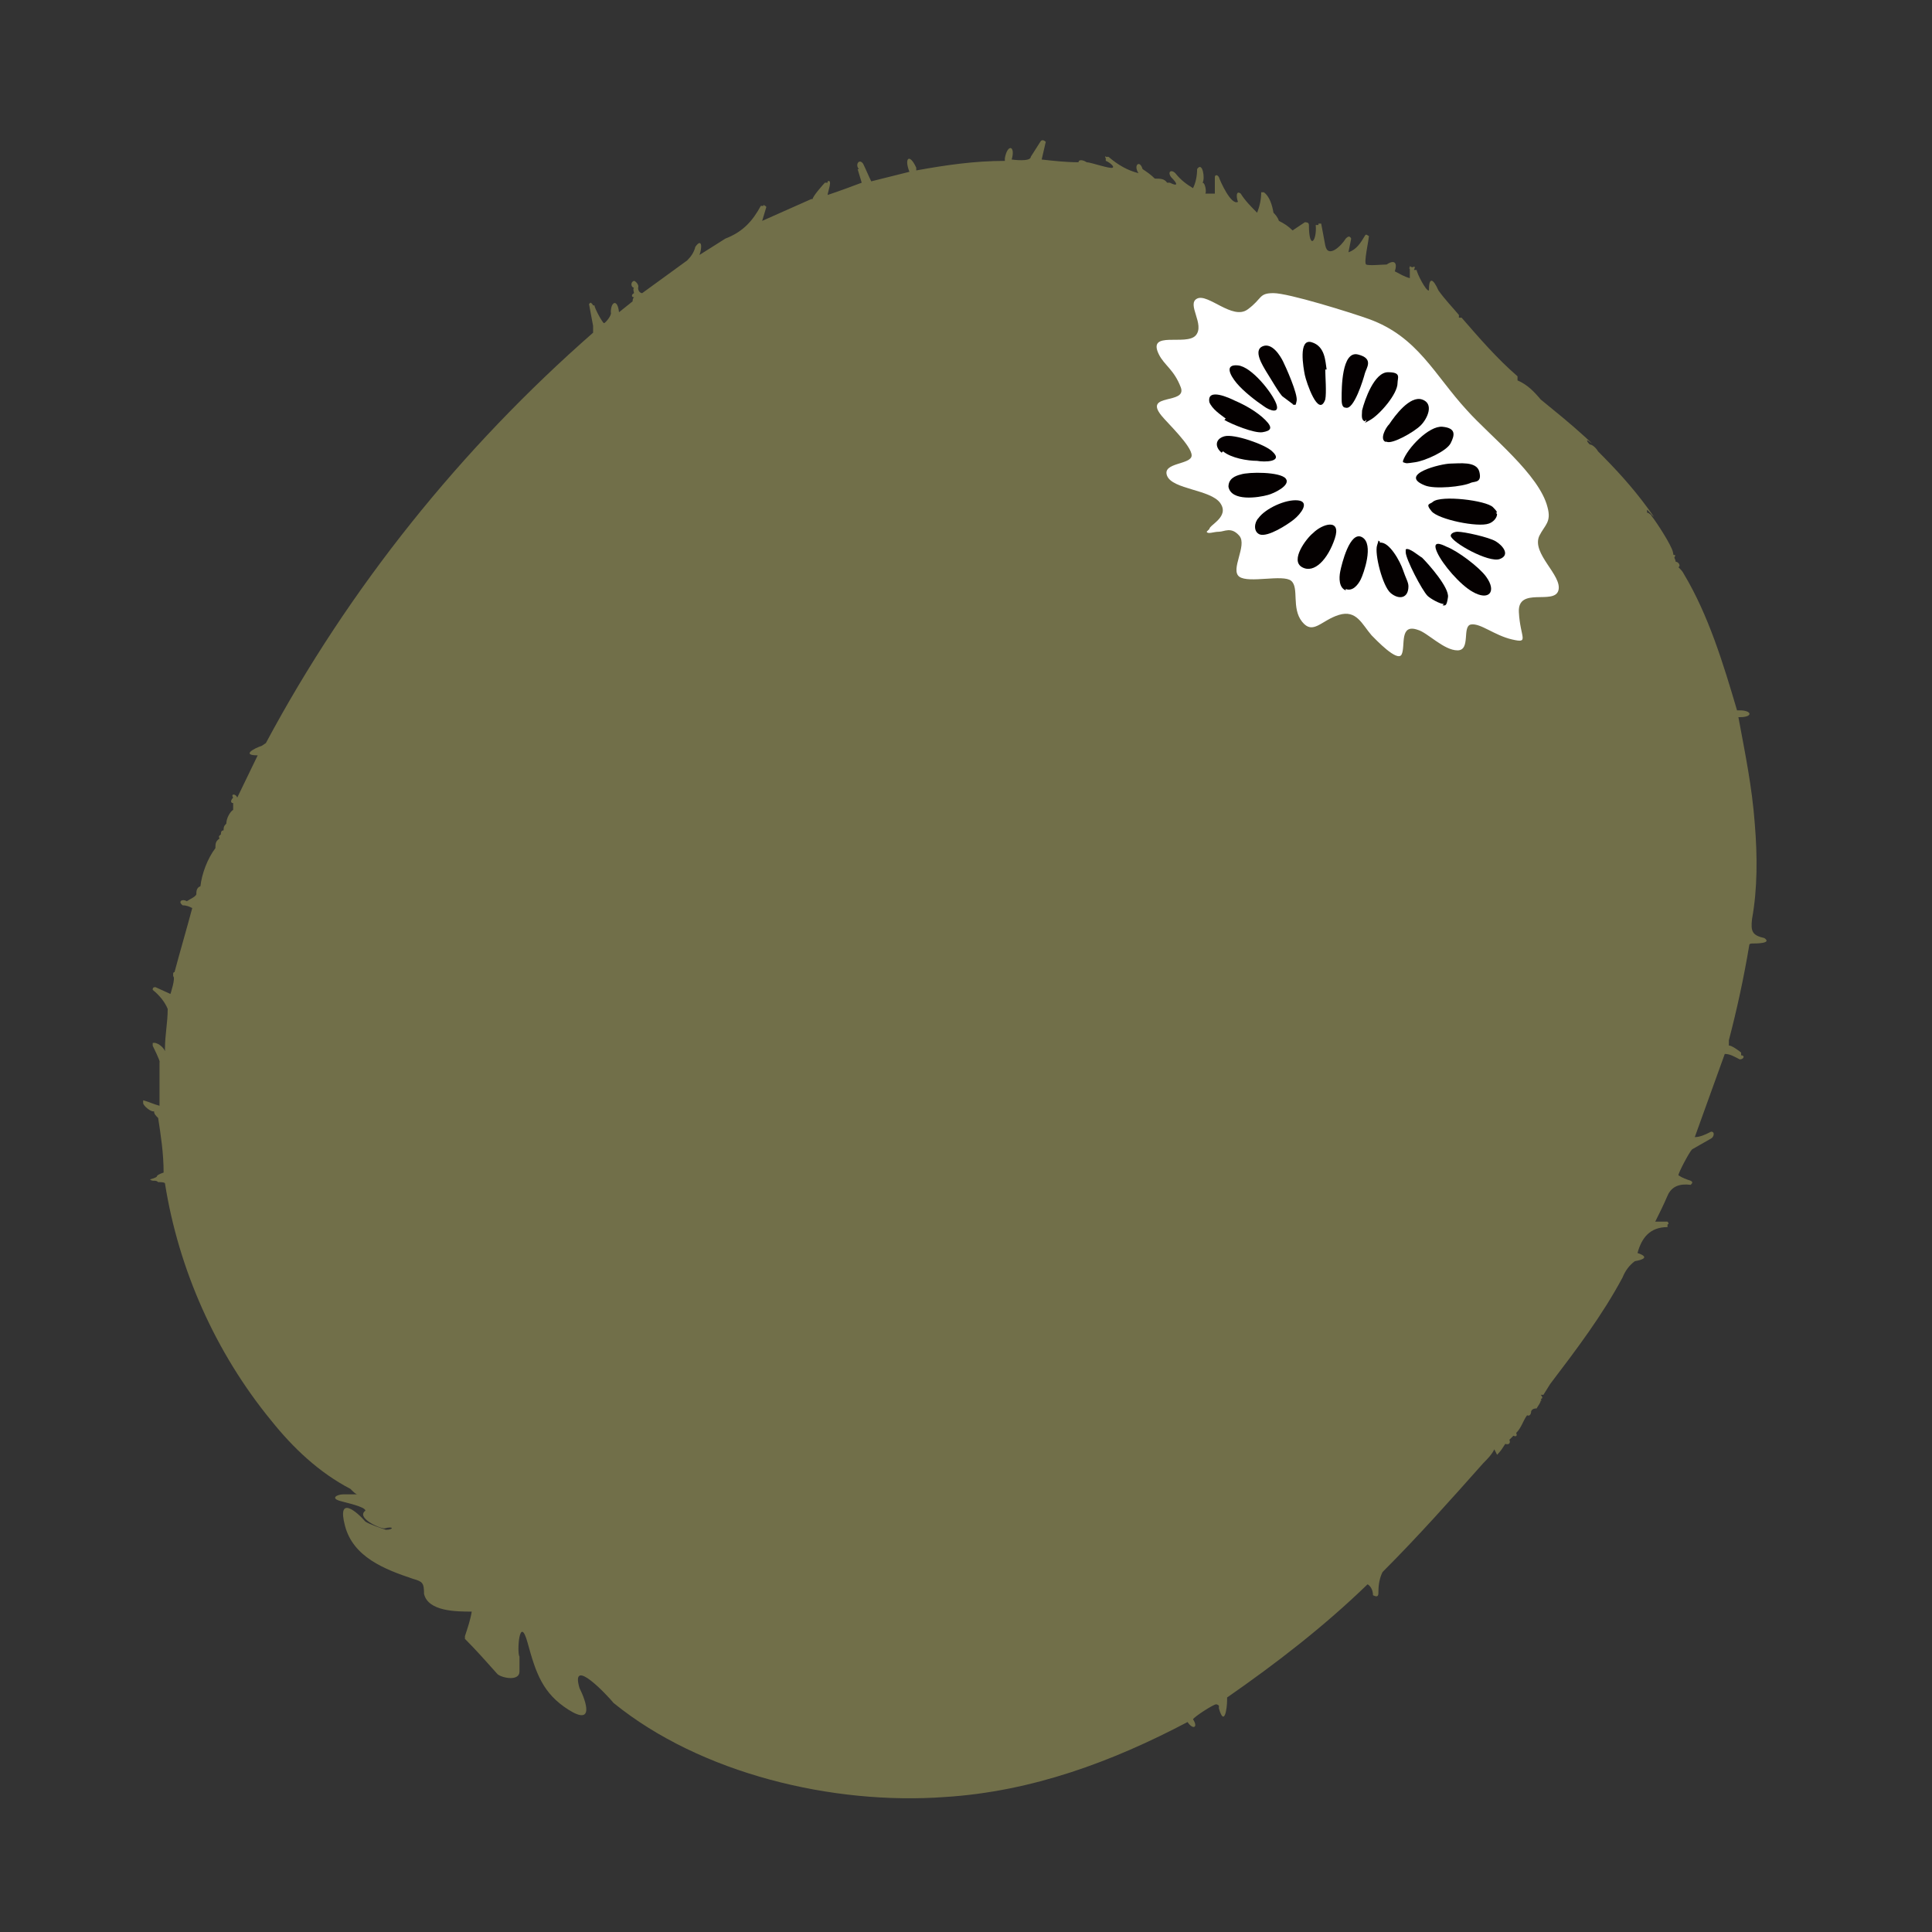 <?xml version="1.0" encoding="UTF-8"?>
<svg id="_图层_1" data-name="图层_1" xmlns="http://www.w3.org/2000/svg" version="1.1" viewBox="0 0 141.7 141.7">
  <rect x="0" y="0" width="141.7" height="141.7" fill="#333333" stroke="none"/>
  <!-- Generator: Adobe Illustrator 29.6.1, SVG Export Plug-In . SVG Version: 2.1.1 Build 9)  -->
  <defs>
    <style>
      .st0 {
        fill: #050101;
      }

      .st1 {
        fill: #040000;
      }

      .st2 {
        fill: #fff;
      }

      .st3 {
        fill: #040001;
      }

      .st4 {
        fill: #716f49;
      }
    </style>
  </defs>
  <path class="st4" d="M109.6,106.3c-.2.4-.5.7-.8,1-2.4,2.7-4.8,5.4-7.4,8-.2.4-.3.9-.3,1.4,0,.3,0,.5-.4.3,0-.4-.2-.7-.4-.8-3.2,3.1-6.7,5.8-10.3,8.3v.2c0,.6-.2,2-.6.6,0,0,0-.2,0-.2s-.1-.1-.2-.1c-.2,0-1.6.9-1.7,1.1.4.6,0,.8-.4.2-5.5,2.9-11.4,5.1-17.8,5.5-8.2.6-17.9-1.7-24.3-6.9-.4-.5-3.2-3.5-2.5-1.1.5,1,1.1,2.8-.8,1.6s-2.4-2.7-3-4.9-.8.7-.6,1v1.1c0,.7-1.2.5-1.6.2-.8-.9-1.6-1.8-2.4-2.6v-.2c.2-.6.4-1.2.5-1.8-1.1,0-3.2,0-3.5-1.3,0-.8-.1-.9-.8-1.1-2.1-.7-4.4-1.6-5-3.9s.9-1,1.5-.3c.3.2,1.2.5,1.5.6.6,0,.6-.3-.1-.1-.4,0-2.1-.8-1.4-1.3,0-.3-1.5-.6-1.8-.7-.8-.2-.3-.5.2-.5h1c-.1,0-.3-.2-.5-.4-2.3-1.2-4.2-3-5.8-5-4.1-5-6.8-11.1-7.8-17.4,0-.1-.4-.1-.5-.1h0c-.2-.2-.4,0-.6-.2,0,0,.4-.1.5-.2,0-.1.2-.2.5-.3h0c0-1.4-.2-2.7-.4-4-.2-.2-.3-.3-.3-.5-.2.1-.8-.4-.8-.6v-.2c.4.1.8.3,1.2.4v-3.2c.1,0-.5-1.2-.5-1.2v-.2c.3-.1.8.3.9.6v-.2c0-1,.2-1.9.2-2.9-.2-.5-.6-1-1.1-1.4,0-.1,0-.2.2-.2l1.1.5c0,0,.4-1.2.2-1.3v-.2c0,0,0-.1.1-.1.4-1.5.9-3.2,1.3-4.7-.2-.1-.4-.2-.7-.2-.4-.3,0-.5.3-.3h0c.3-.2.6-.3.7-.5,0-.2,0-.5.3-.6.1-.9.5-2,1.1-2.8,0-.3,0-.5.3-.7-.1-.2,0-.2.1-.3,0-.1,0-.3.2-.3,0-.2,0-.3.2-.5h0c0-.4.3-.9.5-1,0-.2,0-.3,0-.5-.2,0-.2-.2,0-.4-.2-.3.2-.3.3,0l1.5-3.1c-1.2,0-.3-.5.3-.7l.3-.2c6.1-11.4,14.3-21.6,24-30.1,0-.2,0-.4,0-.5l-.3-1.6c0,0,0,0,.1-.1,0,0,.1,0,.2.2h.1c0,.2.6,1.3.7,1.3s.6-.6.5-.8c0-.8.5-1,.6,0l1-.8c0-.1,0-.2.1-.3-.2,0-.2-.2,0-.3,0-.1-.1-.3,0-.4-.2,0-.3-.4,0-.5,0-.1,0-.1,0,0,.1,0,.4.3.3.5h0c0,.3.2.4.3.4,1.1-.8,2.2-1.6,3.3-2.4.3-.3.5-.6.6-1,.5-.7.5.1.3.6l1.9-1.2c1.3-.5,2-1.3,2.6-2.4h.2c0-.1,0-.1.1,0,0,0,.1,0,.1.1l-.3,1,3.6-1.6h.1s0,0,0,0c0-.2.8-1.1.9-1.2h.2c0,0,0-.1,0-.1.4-.2,0,.8,0,1,.9-.3,1.7-.6,2.5-.9l-.3-1h.1c-.3-.3,0-.8.3-.4.2.4.4.9.6,1.3l2.8-.7c-.4-1,0-1.4.5-.3v.2c2.2-.4,4.3-.7,6.5-.7v-.2c.2-1.1.8-.9.5.1,0,0,1.4.2,1.4-.2l.7-1.1c.1-.2.3-.1.4,0l-.3,1.3c.9.1,1.8.2,2.7.2,0-.2.3-.2.6,0,.3,0,1.7.5,1.9.4s-.4-.5-.5-.5v-.2c-.1-.1,0-.2,0-.1h.2c.7.6,1.4,1,2.2,1.2-.4-.6.1-1,.3-.3h0c.3.2.6.4.9.7.4,0,.7,0,.9.3h.2c.6.3.6.1.1-.4-.3-.4,0-.6.3-.3.4.5.8.8,1.3,1.1.2-.4.3-.9.3-1.4.4-.6.6.7.4,1,.2,0,.3.7.2.8.2,0,.4,0,.7,0v-1.2c0-.2.2-.2.3,0,.1.3.9,2.1,1.4,1.8-.1-.2-.2-.9.2-.6.3.5.8,1,1.2,1.4.2-.5.3-1,.3-1.5h.2c.4.3.6.9.7,1.5.1.1.3.3.4.6.4.2.7.4,1,.7.3-.2.6-.4.9-.6.1,0,.3,0,.3.2,0,1.9.6,1.2.5,0h.2c0-.2,0-.3,0-.1h.2c0,0,.3,1.6.3,1.6.2,1,1.2,0,1.5-.5.2-.2.3-.2.4,0l-.2,1c.6-.2.9-.7,1.2-1.2.1-.2.2,0,.3,0,0,.3-.4,2-.2,2.1s1.2,0,1.5,0c.6-.4.8-.1.6.5.4.2.7.4,1.1.5v-.7c-.1,0,0-.1,0-.1,0,0,0,0,0,0,0-.2,0,0,.2,0,.2-.1.2,0,.1.2,0,0,0,0,.2,0,0,.2.7,1.6.9,1.5,0-1,.3-.9.7,0,.5.7,1,1.2,1.5,1.8,0,0,0,.2,0,.2h.2c1.3,1.5,2.6,3,4.1,4.3v.3c.7.3,1.2.8,1.7,1.4,1.1.9,2.1,1.7,3.2,2.7s.2.2.2.3.1.2.2.3c.2,0,.5.3.6.5,1.3,1.3,2.5,2.6,3.6,4.1s0,.1,0,.2,0,.2,0,.2c0,0,.1,0,.2.1s.1,0,.1.1c.4.5,1.5,2.2,1.6,2.7s0,.1,0,.2c.2,0,.2,0,.1.2,0,0,.1.2.1.3,0,0,0,0,0,0,.2,0,.4.3.2.4.2.2.3.3.4.5,1.8,3,2.9,6.6,3.9,10h.2c.9,0,1,.5,0,.5,0,0-.1,0-.1,0,.5,2.7,1,5.1,1.2,7.8.2,2.4.2,4.8-.2,7-.1.9,0,1.2.9,1.4.6.4-.6.4-.9.4,0,0-.2,0-.2.1-.4,2.4-.9,4.7-1.5,7,0,.1,0,.3,0,.4.1-.1.8.4.9.5v.2c.3,0,.2.3-.1.3-.4-.2-.7-.4-1.1-.4l-2.2,6.1c.4,0,.8-.2,1.2-.4.3,0,.2.4,0,.5l-1.4.8c-.2.2-1,1.7-1,1.9.3.2.6.3.9.4.2.1.1.2,0,.3-.8-.1-1.4.1-1.7.8-.3.7-.6,1.3-.9,1.9,0,0,.8,0,.9,0h0c.1.1.1.2,0,.2v.2c-1.3,0-1.9.8-2.2,1.9.9.3.4.5-.2.6-.4.3-.7.7-.9,1.2-1.5,2.8-3.4,5.3-5.3,7.8l-.5.8h-.2c.2.2.1.3,0,.3.1.1,0,.2,0,.1,0,.2-.2.4-.3.6-.1,0-.3,0-.4.2,0,.2-.1.4-.3.3-.3.4-.4.9-.8,1.3.1.2,0,.3-.2.2l-.3.3c.1.2,0,.4-.3.3-.2.3-.3.5-.6.8Z"/>
  <path class="st2" d="M88.7,38.8c0-.3,1.5-.9.8-1.9s-3.5-1-3.9-2,1.8-.8,1.8-1.5-1.8-2.4-2.2-2.9c-1.4-1.7,1.9-.8,1.4-2.1s-1.2-1.6-1.6-2.4c-.9-1.8,2-.6,2.7-1.4s-.7-2.3.1-2.7,2.6,1.6,3.7.8.8-1.2,1.9-1.2,5.6,1.4,7,1.9c3.6,1.3,4.8,4.1,7.2,6.7,1.7,1.9,5.3,4.7,5.9,7.1.3,1.1-.2,1.3-.6,2.1-.6,1.3,1.7,2.9,1.4,4s-3-.3-2.9,1.6.8,2.3-.5,2-2.3-1.2-3-1.1,0,1.9-1,1.9-2.2-1.3-2.9-1.5c-1.4-.5-.9,1.2-1.2,1.8s-1.9-1.1-2.2-1.4c-.7-.8-1.1-1.9-2.4-1.5s-1.9,1.5-2.7.5-.2-2.5-.8-3-3.1.2-3.8-.3.6-2.3,0-3-1.1-.3-1.5-.3-.8.2-.9,0Z"/>
  <path class="st1" d="M109.8,37.7c0,.3-.3.6-.6.7-.8.3-3.7-.3-4.2-.9s-.1-.5.1-.7c.6-.5,3.9-.1,4.4.4s.2.4.2.4Z"/>
  <path class="st0" d="M108,43.4c-.9-.5-2.2-2-2.6-2.9s.3-.6.7-.4c.8.3,2.4,1.5,2.9,2.2.8,1.1.2,1.8-1,1.1Z"/>
  <path class="st1" d="M106.4,34c.6,0,1.9-.2,2.1.6s-.3.7-.6.8c-.6.3-2.7.5-3.4.2-2-.8,1.2-1.6,1.9-1.6Z"/>
  <path class="st1" d="M90.1,35.7c0-.6.5-.8.9-.9.6-.2,2.9-.2,3.3.3s-.9,1.1-1.3,1.2c-.7.2-2.7.5-2.9-.6Z"/>
  <path class="st1" d="M97.2,27.1c0,.5.1,1.7,0,2.2-.5,1.4-1.4-1.3-1.5-1.8s-.5-2.7.5-2.4,1,1.4,1.1,2Z"/>
  <path class="st1" d="M89.9,30.7c-.4-.3-1-.7-1.2-1.2-.2-1.1,1.5-.3,1.9-.1.7.3,1.6.8,2.2,1.4s.4.8-.2.9-2.3-.6-2.8-.9Z"/>
  <path class="st3" d="M105.9,44.3c-.3,0-1-.4-1.2-.6-.4-.4-1.6-2.7-1.6-3.2s0-.2,0-.2c.2-.2,1,.5,1.2.6.5.5,2,2.2,1.9,2.9s-.2.6-.4.6Z"/>
  <path class="st1" d="M101.6,32.4c-.4-.2,0-1,.3-1.3.4-.6,1.5-2.1,2.4-1.8s.4,1.4-.1,1.9-2.1,1.4-2.5,1.2Z"/>
  <path class="st0" d="M94.9,29.7l-.8-.6c-.2-.1-1-1.5-1.2-1.8-.3-.5-1-1.6-.3-1.9s1.3.7,1.5,1.1,1.1,2.4,1,2.9-.1.2-.3.3Z"/>
  <path class="st0" d="M101.2,39.8c.7-.1,1.5,1.4,1.7,2s.4.9.4,1.2c0,.9-.7,1-1.3.5s-1.2-2.9-1-3.5,0-.3.2-.3Z"/>
  <path class="st3" d="M92.4,39.2c-.5-.2-.4-.9-.1-1.2.5-.7,2-1.4,2.9-1.3s.2,1-.3,1.4-1.9,1.3-2.5,1.1Z"/>
  <path class="st1" d="M98.7,43.3c-.5-.2-.5-.9-.4-1.4s.7-3,1.6-2.5.1,2.7-.1,3.1-.6.9-1.1.7Z"/>
  <path class="st0" d="M95.5,41.6c-.9-.5.3-2.1.8-2.5.7-.7,2.1-1.1,1.6.4s-1.5,2.6-2.4,2.1Z"/>
  <path class="st3" d="M100.1,30.9c-.3-.1-.2-.5-.2-.8.2-.8.9-2.8,1.9-2.8s.7.4.7.8c0,.8-1.3,2.3-2,2.7s-.2.1-.3,0Z"/>
  <path class="st3" d="M89.6,33.2c-.5-.4-.5-1,.2-1.2s3,.6,3.5,1.1c.9.8-.6.8-1.1.7-.7,0-1.9-.2-2.5-.7Z"/>
  <path class="st3" d="M102.9,33.8c.3-.9,1.9-2.6,2.9-2.5s.9.6.6,1.2-1.9,1.3-2.6,1.4-.6.1-.9,0Z"/>
  <path class="st3" d="M98.7,29.9c-.3,0-.3-.4-.3-.7,0-.7,0-3.5,1.2-3.2s.6,1,.5,1.4-.8,2.7-1.4,2.5Z"/>
  <path class="st0" d="M92.7,29.8c-.6-.4-1.5-1.1-2-1.7s-.9-1.4.1-1.3,2.5,2,2.8,2.8-.5.5-.9.2Z"/>
  <path class="st3" d="M106.4,39.3c0-.2.3-.3.5-.3.5,0,2.3.4,2.8.7s1.1,1,.3,1.3-3.5-1.2-3.6-1.7Z"/>
</svg>